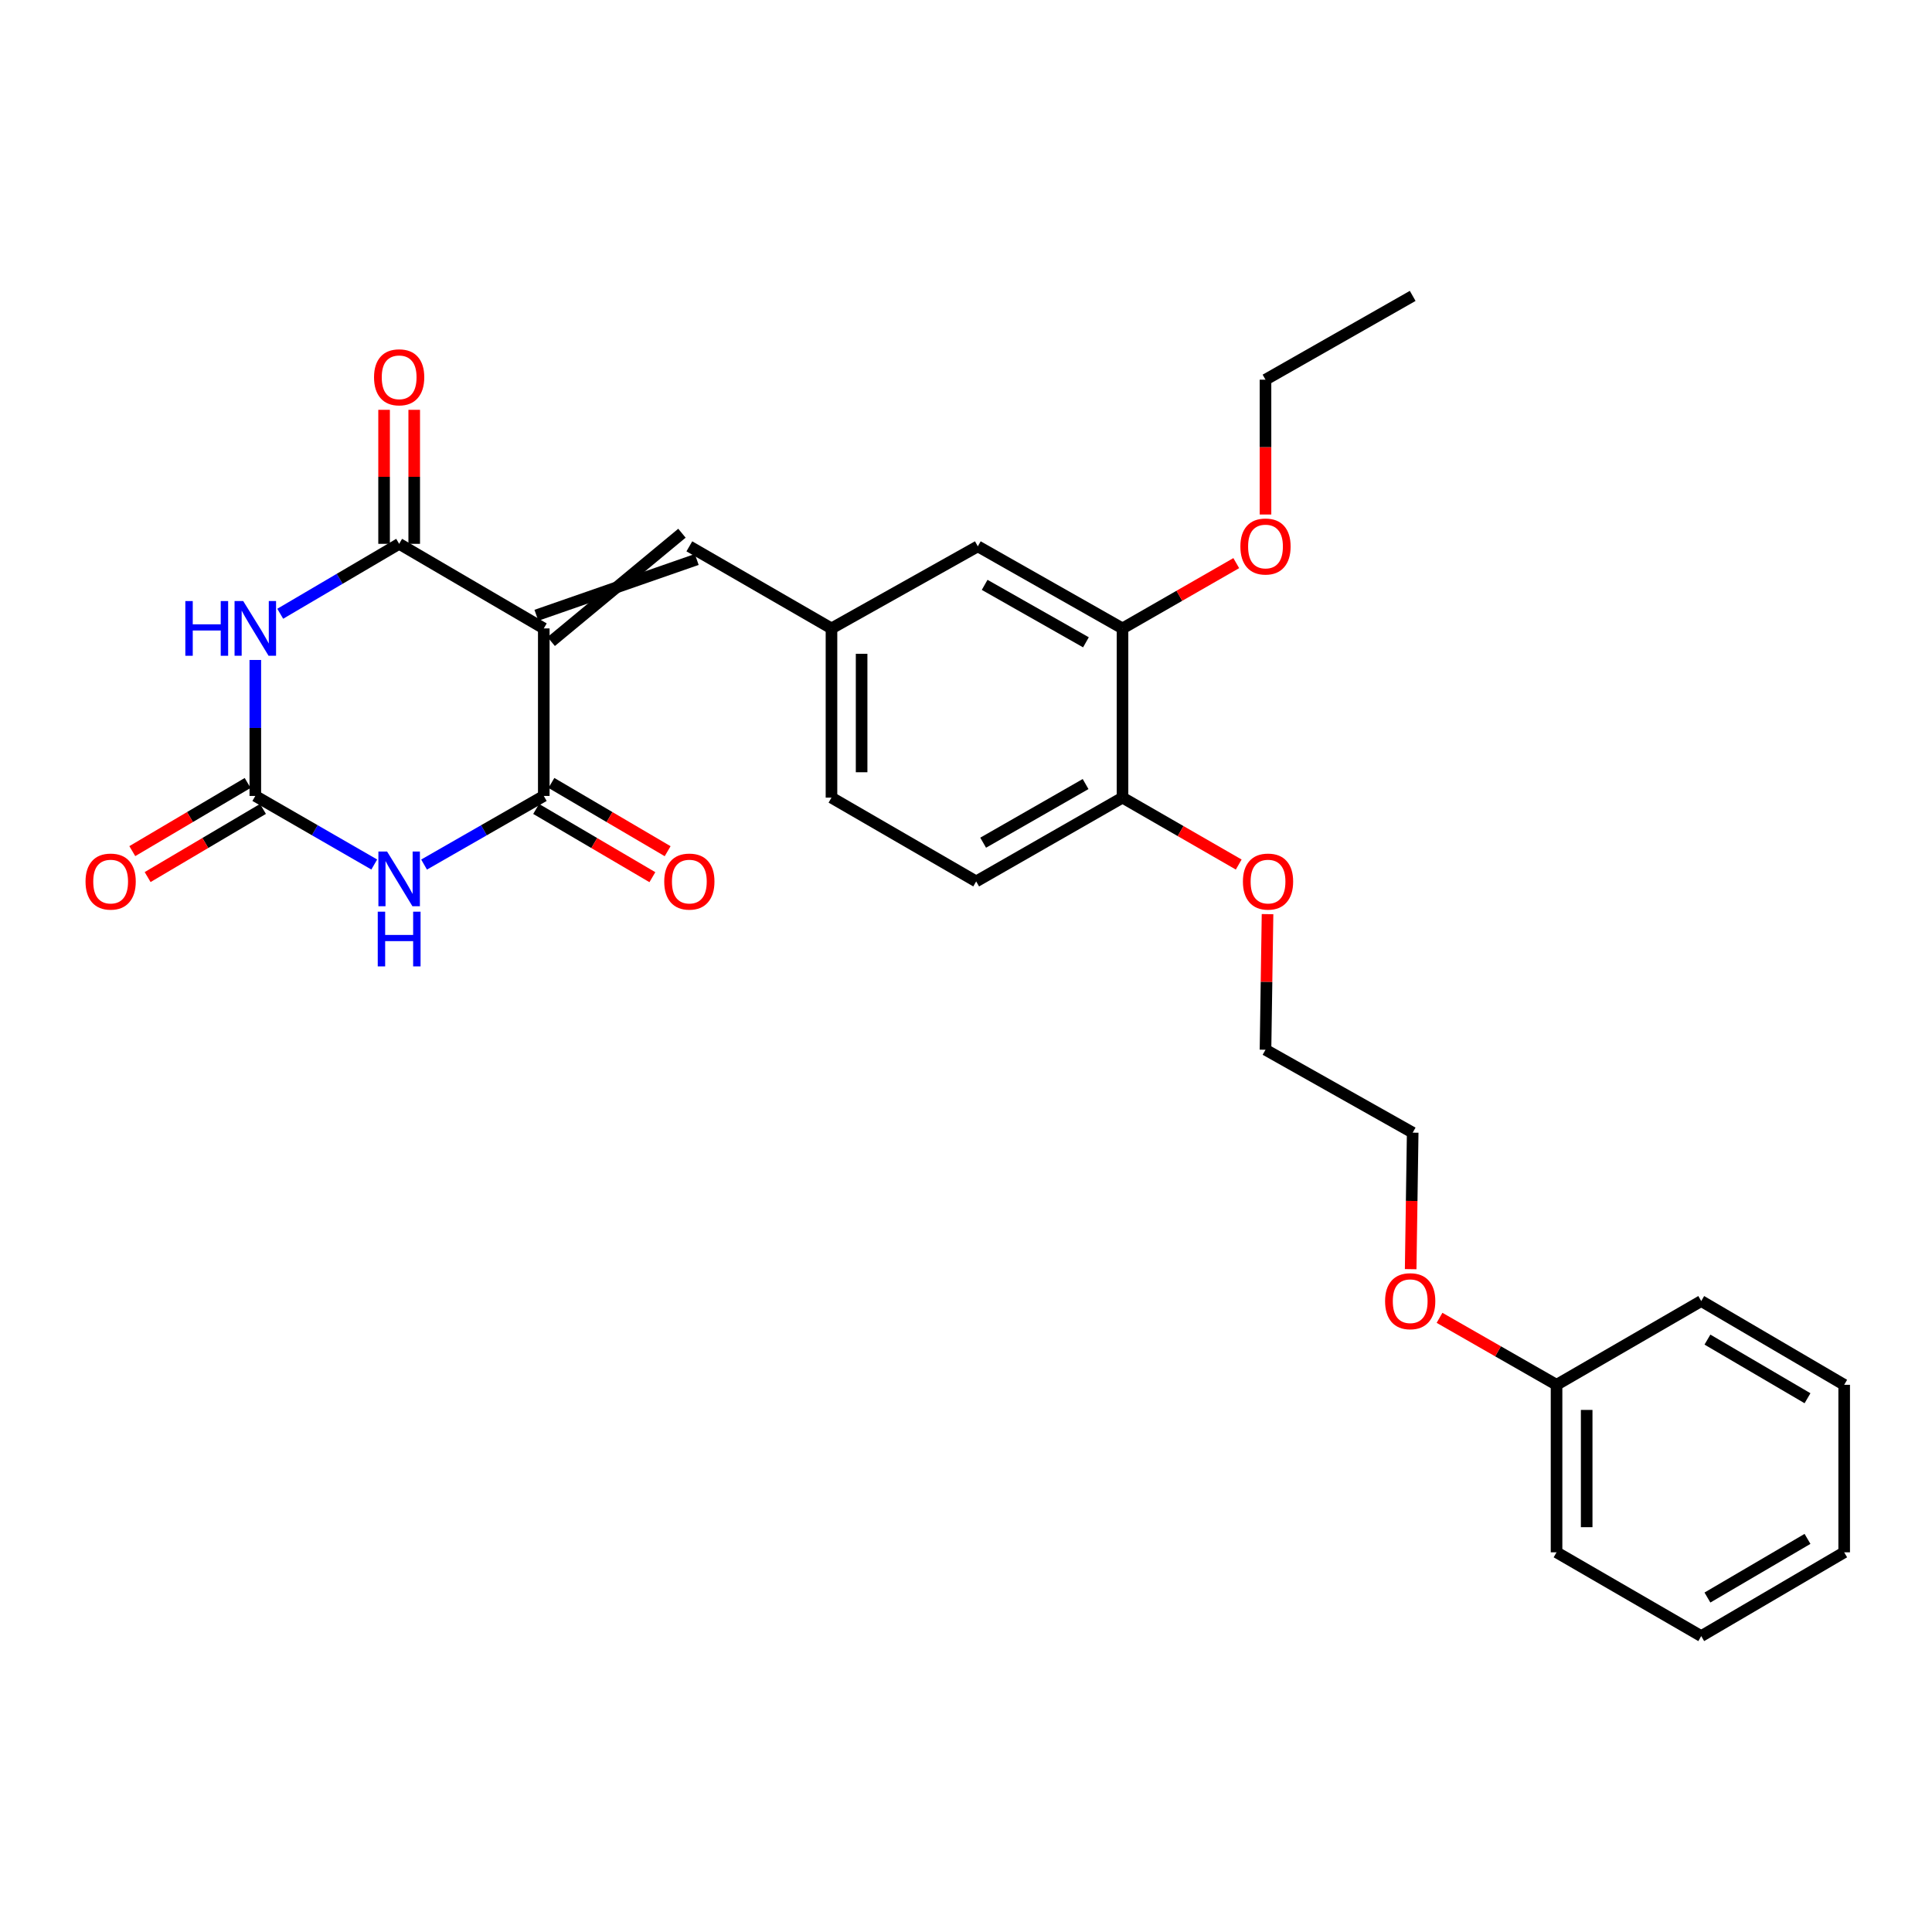 <?xml version='1.0' encoding='iso-8859-1'?>
<svg version='1.1' baseProfile='full'
              xmlns='http://www.w3.org/2000/svg'
                      xmlns:rdkit='http://www.rdkit.org/xml'
                      xmlns:xlink='http://www.w3.org/1999/xlink'
                  xml:space='preserve'
width='1000px' height='1000px' viewBox='0 0 1000 1000'>
<!-- END OF HEADER -->
<rect style='opacity:1.0;fill:#FFFFFF;stroke:none' width='1000' height='1000' x='0' y='0'> </rect>
<path class='bond-2' d='M 281.459,325.267 L 281.459,411.979' style='fill:none;fill-rule:evenodd;stroke:#000000;stroke-width:6px;stroke-linecap:butt;stroke-linejoin:miter;stroke-opacity:1' />
<path class='bond-3' d='M 281.459,325.267 L 206.6,281.486' style='fill:none;fill-rule:evenodd;stroke:#000000;stroke-width:6px;stroke-linecap:butt;stroke-linejoin:miter;stroke-opacity:1' />
<path class='bond-5' d='M 285.289,332.06 L 352.974,275.993' style='fill:none;fill-rule:evenodd;stroke:#000000;stroke-width:6px;stroke-linecap:butt;stroke-linejoin:miter;stroke-opacity:1' />
<path class='bond-5' d='M 277.63,318.475 L 360.634,289.579' style='fill:none;fill-rule:evenodd;stroke:#000000;stroke-width:6px;stroke-linecap:butt;stroke-linejoin:miter;stroke-opacity:1' />
<path class='bond-0' d='M 219.497,447.5 L 250.478,429.74' style='fill:none;fill-rule:evenodd;stroke:#0000FF;stroke-width:6px;stroke-linecap:butt;stroke-linejoin:miter;stroke-opacity:1' />
<path class='bond-0' d='M 250.478,429.74 L 281.459,411.979' style='fill:none;fill-rule:evenodd;stroke:#000000;stroke-width:6px;stroke-linecap:butt;stroke-linejoin:miter;stroke-opacity:1' />
<path class='bond-28' d='M 193.712,447.465 L 162.93,429.722' style='fill:none;fill-rule:evenodd;stroke:#0000FF;stroke-width:6px;stroke-linecap:butt;stroke-linejoin:miter;stroke-opacity:1' />
<path class='bond-28' d='M 162.93,429.722 L 132.148,411.979' style='fill:none;fill-rule:evenodd;stroke:#000000;stroke-width:6px;stroke-linecap:butt;stroke-linejoin:miter;stroke-opacity:1' />
<path class='bond-1' d='M 145.047,317.682 L 175.823,299.584' style='fill:none;fill-rule:evenodd;stroke:#0000FF;stroke-width:6px;stroke-linecap:butt;stroke-linejoin:miter;stroke-opacity:1' />
<path class='bond-1' d='M 175.823,299.584 L 206.6,281.486' style='fill:none;fill-rule:evenodd;stroke:#000000;stroke-width:6px;stroke-linecap:butt;stroke-linejoin:miter;stroke-opacity:1' />
<path class='bond-4' d='M 132.148,341.595 L 132.148,376.787' style='fill:none;fill-rule:evenodd;stroke:#0000FF;stroke-width:6px;stroke-linecap:butt;stroke-linejoin:miter;stroke-opacity:1' />
<path class='bond-4' d='M 132.148,376.787 L 132.148,411.979' style='fill:none;fill-rule:evenodd;stroke:#000000;stroke-width:6px;stroke-linecap:butt;stroke-linejoin:miter;stroke-opacity:1' />
<path class='bond-8' d='M 277.511,418.704 L 307.591,436.366' style='fill:none;fill-rule:evenodd;stroke:#000000;stroke-width:6px;stroke-linecap:butt;stroke-linejoin:miter;stroke-opacity:1' />
<path class='bond-8' d='M 307.591,436.366 L 337.672,454.028' style='fill:none;fill-rule:evenodd;stroke:#FF0000;stroke-width:6px;stroke-linecap:butt;stroke-linejoin:miter;stroke-opacity:1' />
<path class='bond-8' d='M 285.408,405.255 L 315.488,422.917' style='fill:none;fill-rule:evenodd;stroke:#000000;stroke-width:6px;stroke-linecap:butt;stroke-linejoin:miter;stroke-opacity:1' />
<path class='bond-8' d='M 315.488,422.917 L 345.568,440.579' style='fill:none;fill-rule:evenodd;stroke:#FF0000;stroke-width:6px;stroke-linecap:butt;stroke-linejoin:miter;stroke-opacity:1' />
<path class='bond-7' d='M 214.398,281.486 L 214.398,246.805' style='fill:none;fill-rule:evenodd;stroke:#000000;stroke-width:6px;stroke-linecap:butt;stroke-linejoin:miter;stroke-opacity:1' />
<path class='bond-7' d='M 214.398,246.805 L 214.398,212.124' style='fill:none;fill-rule:evenodd;stroke:#FF0000;stroke-width:6px;stroke-linecap:butt;stroke-linejoin:miter;stroke-opacity:1' />
<path class='bond-7' d='M 198.802,281.486 L 198.802,246.805' style='fill:none;fill-rule:evenodd;stroke:#000000;stroke-width:6px;stroke-linecap:butt;stroke-linejoin:miter;stroke-opacity:1' />
<path class='bond-7' d='M 198.802,246.805 L 198.802,212.124' style='fill:none;fill-rule:evenodd;stroke:#FF0000;stroke-width:6px;stroke-linecap:butt;stroke-linejoin:miter;stroke-opacity:1' />
<path class='bond-10' d='M 128.181,405.266 L 98.33,422.903' style='fill:none;fill-rule:evenodd;stroke:#000000;stroke-width:6px;stroke-linecap:butt;stroke-linejoin:miter;stroke-opacity:1' />
<path class='bond-10' d='M 98.33,422.903 L 68.478,440.54' style='fill:none;fill-rule:evenodd;stroke:#FF0000;stroke-width:6px;stroke-linecap:butt;stroke-linejoin:miter;stroke-opacity:1' />
<path class='bond-10' d='M 136.114,418.693 L 106.263,436.33' style='fill:none;fill-rule:evenodd;stroke:#000000;stroke-width:6px;stroke-linecap:butt;stroke-linejoin:miter;stroke-opacity:1' />
<path class='bond-10' d='M 106.263,436.33 L 76.412,453.967' style='fill:none;fill-rule:evenodd;stroke:#FF0000;stroke-width:6px;stroke-linecap:butt;stroke-linejoin:miter;stroke-opacity:1' />
<path class='bond-9' d='M 356.804,282.786 L 430.373,325.267' style='fill:none;fill-rule:evenodd;stroke:#000000;stroke-width:6px;stroke-linecap:butt;stroke-linejoin:miter;stroke-opacity:1' />
<path class='bond-6' d='M 581.01,325.267 L 506.116,282.786' style='fill:none;fill-rule:evenodd;stroke:#000000;stroke-width:6px;stroke-linecap:butt;stroke-linejoin:miter;stroke-opacity:1' />
<path class='bond-6' d='M 562.082,332.46 L 509.656,302.724' style='fill:none;fill-rule:evenodd;stroke:#000000;stroke-width:6px;stroke-linecap:butt;stroke-linejoin:miter;stroke-opacity:1' />
<path class='bond-15' d='M 581.01,325.267 L 610.449,308.37' style='fill:none;fill-rule:evenodd;stroke:#000000;stroke-width:6px;stroke-linecap:butt;stroke-linejoin:miter;stroke-opacity:1' />
<path class='bond-15' d='M 610.449,308.37 L 639.887,291.472' style='fill:none;fill-rule:evenodd;stroke:#FF0000;stroke-width:6px;stroke-linecap:butt;stroke-linejoin:miter;stroke-opacity:1' />
<path class='bond-29' d='M 581.01,325.267 L 581.01,412.854' style='fill:none;fill-rule:evenodd;stroke:#000000;stroke-width:6px;stroke-linecap:butt;stroke-linejoin:miter;stroke-opacity:1' />
<path class='bond-11' d='M 430.373,325.267 L 506.116,282.786' style='fill:none;fill-rule:evenodd;stroke:#000000;stroke-width:6px;stroke-linecap:butt;stroke-linejoin:miter;stroke-opacity:1' />
<path class='bond-14' d='M 430.373,325.267 L 430.373,412.854' style='fill:none;fill-rule:evenodd;stroke:#000000;stroke-width:6px;stroke-linecap:butt;stroke-linejoin:miter;stroke-opacity:1' />
<path class='bond-14' d='M 445.968,338.405 L 445.968,399.716' style='fill:none;fill-rule:evenodd;stroke:#000000;stroke-width:6px;stroke-linecap:butt;stroke-linejoin:miter;stroke-opacity:1' />
<path class='bond-12' d='M 581.01,412.854 L 505.267,456.219' style='fill:none;fill-rule:evenodd;stroke:#000000;stroke-width:6px;stroke-linecap:butt;stroke-linejoin:miter;stroke-opacity:1' />
<path class='bond-12' d='M 561.9,405.825 L 508.88,436.18' style='fill:none;fill-rule:evenodd;stroke:#000000;stroke-width:6px;stroke-linecap:butt;stroke-linejoin:miter;stroke-opacity:1' />
<path class='bond-16' d='M 581.01,412.854 L 611.083,430.169' style='fill:none;fill-rule:evenodd;stroke:#000000;stroke-width:6px;stroke-linecap:butt;stroke-linejoin:miter;stroke-opacity:1' />
<path class='bond-16' d='M 611.083,430.169 L 641.156,447.484' style='fill:none;fill-rule:evenodd;stroke:#FF0000;stroke-width:6px;stroke-linecap:butt;stroke-linejoin:miter;stroke-opacity:1' />
<path class='bond-13' d='M 505.267,456.219 L 430.373,412.854' style='fill:none;fill-rule:evenodd;stroke:#000000;stroke-width:6px;stroke-linecap:butt;stroke-linejoin:miter;stroke-opacity:1' />
<path class='bond-19' d='M 655.021,266.31 L 655.021,231.417' style='fill:none;fill-rule:evenodd;stroke:#FF0000;stroke-width:6px;stroke-linecap:butt;stroke-linejoin:miter;stroke-opacity:1' />
<path class='bond-19' d='M 655.021,231.417 L 655.021,196.524' style='fill:none;fill-rule:evenodd;stroke:#000000;stroke-width:6px;stroke-linecap:butt;stroke-linejoin:miter;stroke-opacity:1' />
<path class='bond-20' d='M 656.075,473.158 L 655.548,508.253' style='fill:none;fill-rule:evenodd;stroke:#FF0000;stroke-width:6px;stroke-linecap:butt;stroke-linejoin:miter;stroke-opacity:1' />
<path class='bond-20' d='M 655.548,508.253 L 655.021,543.347' style='fill:none;fill-rule:evenodd;stroke:#000000;stroke-width:6px;stroke-linecap:butt;stroke-linejoin:miter;stroke-opacity:1' />
<path class='bond-17' d='M 805.667,716.772 L 775.382,699.439' style='fill:none;fill-rule:evenodd;stroke:#000000;stroke-width:6px;stroke-linecap:butt;stroke-linejoin:miter;stroke-opacity:1' />
<path class='bond-17' d='M 775.382,699.439 L 745.097,682.105' style='fill:none;fill-rule:evenodd;stroke:#FF0000;stroke-width:6px;stroke-linecap:butt;stroke-linejoin:miter;stroke-opacity:1' />
<path class='bond-22' d='M 805.667,716.772 L 805.667,803.476' style='fill:none;fill-rule:evenodd;stroke:#000000;stroke-width:6px;stroke-linecap:butt;stroke-linejoin:miter;stroke-opacity:1' />
<path class='bond-22' d='M 821.263,729.778 L 821.263,790.47' style='fill:none;fill-rule:evenodd;stroke:#000000;stroke-width:6px;stroke-linecap:butt;stroke-linejoin:miter;stroke-opacity:1' />
<path class='bond-23' d='M 805.667,716.772 L 880.552,673.416' style='fill:none;fill-rule:evenodd;stroke:#000000;stroke-width:6px;stroke-linecap:butt;stroke-linejoin:miter;stroke-opacity:1' />
<path class='bond-18' d='M 730.159,656.917 L 730.683,621.589' style='fill:none;fill-rule:evenodd;stroke:#FF0000;stroke-width:6px;stroke-linecap:butt;stroke-linejoin:miter;stroke-opacity:1' />
<path class='bond-18' d='M 730.683,621.589 L 731.206,586.262' style='fill:none;fill-rule:evenodd;stroke:#000000;stroke-width:6px;stroke-linecap:butt;stroke-linejoin:miter;stroke-opacity:1' />
<path class='bond-24' d='M 655.021,196.524 L 731.206,153.159' style='fill:none;fill-rule:evenodd;stroke:#000000;stroke-width:6px;stroke-linecap:butt;stroke-linejoin:miter;stroke-opacity:1' />
<path class='bond-21' d='M 655.021,543.347 L 731.206,586.262' style='fill:none;fill-rule:evenodd;stroke:#000000;stroke-width:6px;stroke-linecap:butt;stroke-linejoin:miter;stroke-opacity:1' />
<path class='bond-25' d='M 805.667,803.476 L 880.552,846.841' style='fill:none;fill-rule:evenodd;stroke:#000000;stroke-width:6px;stroke-linecap:butt;stroke-linejoin:miter;stroke-opacity:1' />
<path class='bond-26' d='M 880.552,673.416 L 954.545,716.772' style='fill:none;fill-rule:evenodd;stroke:#000000;stroke-width:6px;stroke-linecap:butt;stroke-linejoin:miter;stroke-opacity:1' />
<path class='bond-26' d='M 883.767,693.375 L 935.562,723.725' style='fill:none;fill-rule:evenodd;stroke:#000000;stroke-width:6px;stroke-linecap:butt;stroke-linejoin:miter;stroke-opacity:1' />
<path class='bond-30' d='M 880.552,846.841 L 954.545,803.476' style='fill:none;fill-rule:evenodd;stroke:#000000;stroke-width:6px;stroke-linecap:butt;stroke-linejoin:miter;stroke-opacity:1' />
<path class='bond-30' d='M 883.766,826.881 L 935.561,796.525' style='fill:none;fill-rule:evenodd;stroke:#000000;stroke-width:6px;stroke-linecap:butt;stroke-linejoin:miter;stroke-opacity:1' />
<path class='bond-27' d='M 954.545,716.772 L 954.545,803.476' style='fill:none;fill-rule:evenodd;stroke:#000000;stroke-width:6px;stroke-linecap:butt;stroke-linejoin:miter;stroke-opacity:1' />
<path  class='atom-1' d='M 200.34 440.734
L 209.62 455.734
Q 210.54 457.214, 212.02 459.894
Q 213.5 462.574, 213.58 462.734
L 213.58 440.734
L 217.34 440.734
L 217.34 469.054
L 213.46 469.054
L 203.5 452.654
Q 202.34 450.734, 201.1 448.534
Q 199.9 446.334, 199.54 445.654
L 199.54 469.054
L 195.86 469.054
L 195.86 440.734
L 200.34 440.734
' fill='#0000FF'/>
<path  class='atom-1' d='M 195.52 471.886
L 199.36 471.886
L 199.36 483.926
L 213.84 483.926
L 213.84 471.886
L 217.68 471.886
L 217.68 500.206
L 213.84 500.206
L 213.84 487.126
L 199.36 487.126
L 199.36 500.206
L 195.52 500.206
L 195.52 471.886
' fill='#0000FF'/>
<path  class='atom-2' d='M 95.928 311.107
L 99.768 311.107
L 99.768 323.147
L 114.248 323.147
L 114.248 311.107
L 118.088 311.107
L 118.088 339.427
L 114.248 339.427
L 114.248 326.347
L 99.768 326.347
L 99.768 339.427
L 95.928 339.427
L 95.928 311.107
' fill='#0000FF'/>
<path  class='atom-2' d='M 125.888 311.107
L 135.168 326.107
Q 136.088 327.587, 137.568 330.267
Q 139.048 332.947, 139.128 333.107
L 139.128 311.107
L 142.888 311.107
L 142.888 339.427
L 139.008 339.427
L 129.048 323.027
Q 127.888 321.107, 126.648 318.907
Q 125.448 316.707, 125.088 316.027
L 125.088 339.427
L 121.408 339.427
L 121.408 311.107
L 125.888 311.107
' fill='#0000FF'/>
<path  class='atom-8' d='M 193.6 195.287
Q 193.6 188.487, 196.96 184.687
Q 200.32 180.887, 206.6 180.887
Q 212.88 180.887, 216.24 184.687
Q 219.6 188.487, 219.6 195.287
Q 219.6 202.167, 216.2 206.087
Q 212.8 209.967, 206.6 209.967
Q 200.36 209.967, 196.96 206.087
Q 193.6 202.207, 193.6 195.287
M 206.6 206.767
Q 210.92 206.767, 213.24 203.887
Q 215.6 200.967, 215.6 195.287
Q 215.6 189.727, 213.24 186.927
Q 210.92 184.087, 206.6 184.087
Q 202.28 184.087, 199.92 186.887
Q 197.6 189.687, 197.6 195.287
Q 197.6 201.007, 199.92 203.887
Q 202.28 206.767, 206.6 206.767
' fill='#FF0000'/>
<path  class='atom-9' d='M 343.804 456.299
Q 343.804 449.499, 347.164 445.699
Q 350.524 441.899, 356.804 441.899
Q 363.084 441.899, 366.444 445.699
Q 369.804 449.499, 369.804 456.299
Q 369.804 463.179, 366.404 467.099
Q 363.004 470.979, 356.804 470.979
Q 350.564 470.979, 347.164 467.099
Q 343.804 463.219, 343.804 456.299
M 356.804 467.779
Q 361.124 467.779, 363.444 464.899
Q 365.804 461.979, 365.804 456.299
Q 365.804 450.739, 363.444 447.939
Q 361.124 445.099, 356.804 445.099
Q 352.484 445.099, 350.124 447.899
Q 347.804 450.699, 347.804 456.299
Q 347.804 462.019, 350.124 464.899
Q 352.484 467.779, 356.804 467.779
' fill='#FF0000'/>
<path  class='atom-11' d='M 44.271 456.299
Q 44.271 449.499, 47.631 445.699
Q 50.991 441.899, 57.271 441.899
Q 63.551 441.899, 66.911 445.699
Q 70.271 449.499, 70.271 456.299
Q 70.271 463.179, 66.871 467.099
Q 63.471 470.979, 57.271 470.979
Q 51.031 470.979, 47.631 467.099
Q 44.271 463.219, 44.271 456.299
M 57.271 467.779
Q 61.591 467.779, 63.911 464.899
Q 66.271 461.979, 66.271 456.299
Q 66.271 450.739, 63.911 447.939
Q 61.591 445.099, 57.271 445.099
Q 52.951 445.099, 50.591 447.899
Q 48.271 450.699, 48.271 456.299
Q 48.271 462.019, 50.591 464.899
Q 52.951 467.779, 57.271 467.779
' fill='#FF0000'/>
<path  class='atom-16' d='M 642.021 282.866
Q 642.021 276.066, 645.381 272.266
Q 648.741 268.466, 655.021 268.466
Q 661.301 268.466, 664.661 272.266
Q 668.021 276.066, 668.021 282.866
Q 668.021 289.746, 664.621 293.666
Q 661.221 297.546, 655.021 297.546
Q 648.781 297.546, 645.381 293.666
Q 642.021 289.786, 642.021 282.866
M 655.021 294.346
Q 659.341 294.346, 661.661 291.466
Q 664.021 288.546, 664.021 282.866
Q 664.021 277.306, 661.661 274.506
Q 659.341 271.666, 655.021 271.666
Q 650.701 271.666, 648.341 274.466
Q 646.021 277.266, 646.021 282.866
Q 646.021 288.586, 648.341 291.466
Q 650.701 294.346, 655.021 294.346
' fill='#FF0000'/>
<path  class='atom-17' d='M 643.329 456.299
Q 643.329 449.499, 646.689 445.699
Q 650.049 441.899, 656.329 441.899
Q 662.609 441.899, 665.969 445.699
Q 669.329 449.499, 669.329 456.299
Q 669.329 463.179, 665.929 467.099
Q 662.529 470.979, 656.329 470.979
Q 650.089 470.979, 646.689 467.099
Q 643.329 463.219, 643.329 456.299
M 656.329 467.779
Q 660.649 467.779, 662.969 464.899
Q 665.329 461.979, 665.329 456.299
Q 665.329 450.739, 662.969 447.939
Q 660.649 445.099, 656.329 445.099
Q 652.009 445.099, 649.649 447.899
Q 647.329 450.699, 647.329 456.299
Q 647.329 462.019, 649.649 464.899
Q 652.009 467.779, 656.329 467.779
' fill='#FF0000'/>
<path  class='atom-19' d='M 716.915 673.496
Q 716.915 666.696, 720.275 662.896
Q 723.635 659.096, 729.915 659.096
Q 736.195 659.096, 739.555 662.896
Q 742.915 666.696, 742.915 673.496
Q 742.915 680.376, 739.515 684.296
Q 736.115 688.176, 729.915 688.176
Q 723.675 688.176, 720.275 684.296
Q 716.915 680.416, 716.915 673.496
M 729.915 684.976
Q 734.235 684.976, 736.555 682.096
Q 738.915 679.176, 738.915 673.496
Q 738.915 667.936, 736.555 665.136
Q 734.235 662.296, 729.915 662.296
Q 725.595 662.296, 723.235 665.096
Q 720.915 667.896, 720.915 673.496
Q 720.915 679.216, 723.235 682.096
Q 725.595 684.976, 729.915 684.976
' fill='#FF0000'/>
</svg>
